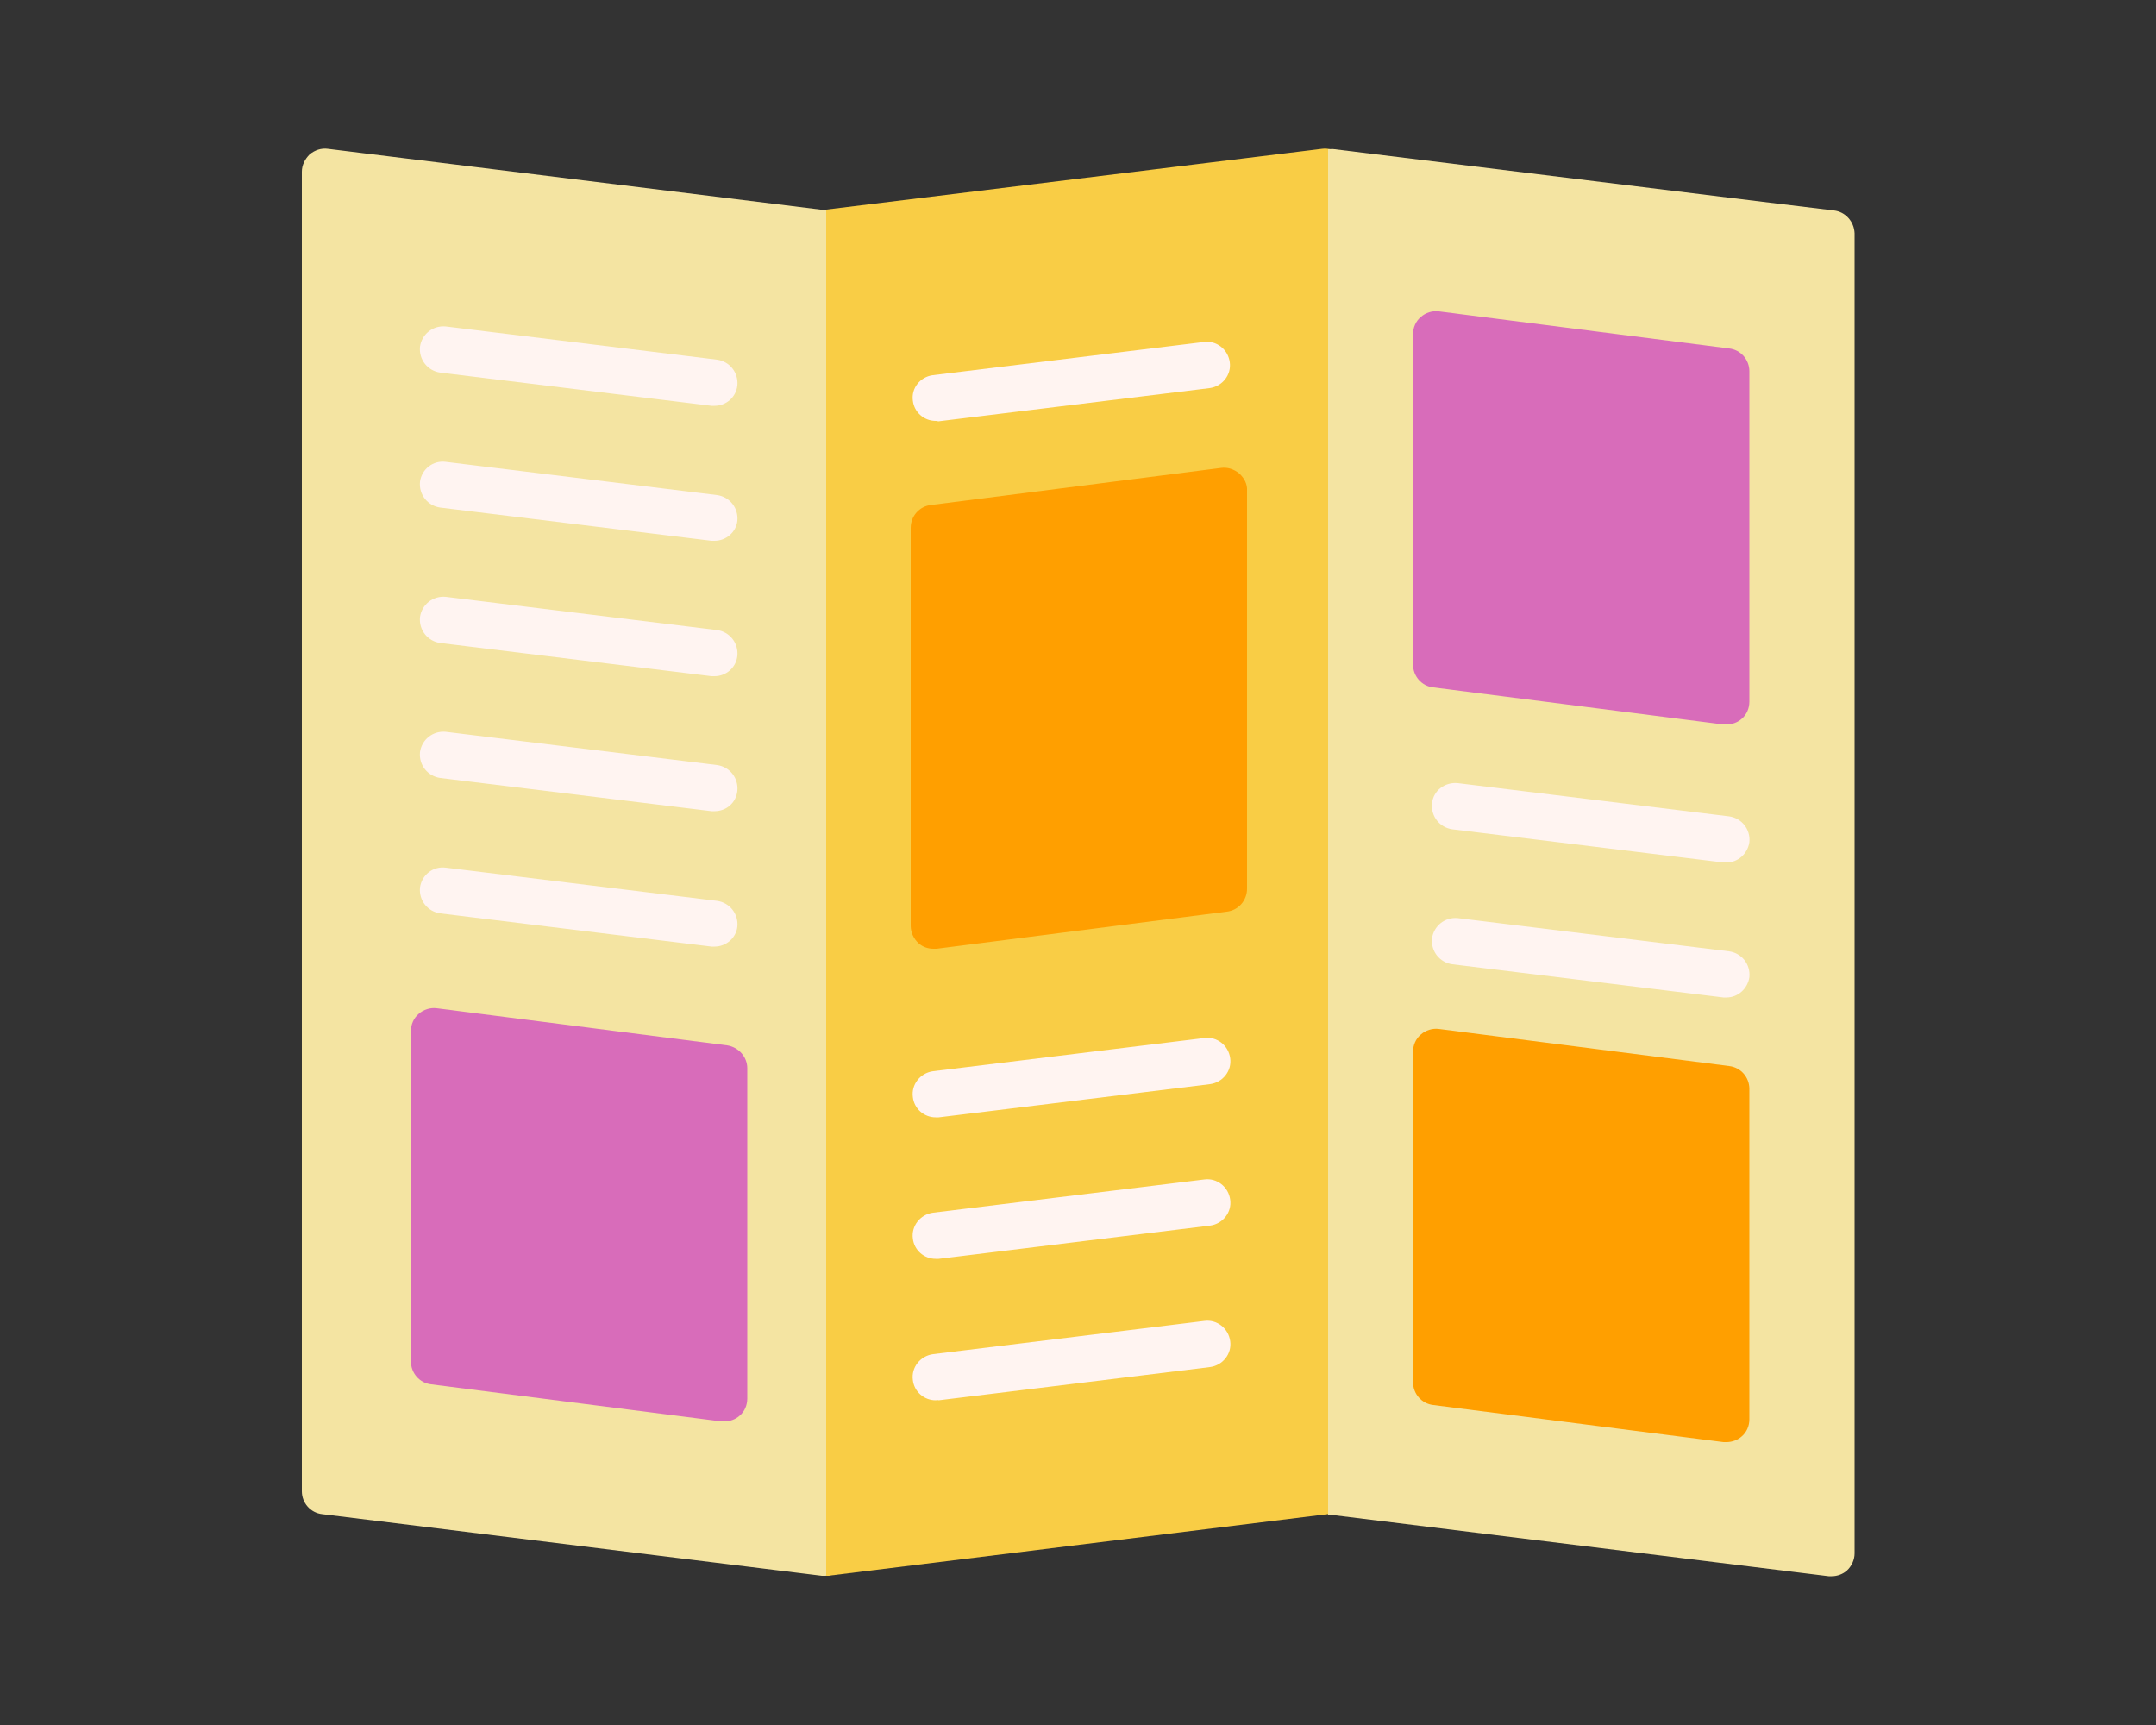 <?xml version="1.0" encoding="utf-8"?>
<!-- Generator: Adobe Illustrator 24.2.0, SVG Export Plug-In . SVG Version: 6.00 Build 0)  -->
<svg version="1.1" id="Layer_1" xmlns="http://www.w3.org/2000/svg" xmlns:xlink="http://www.w3.org/1999/xlink" x="0px" y="0px"
	 viewBox="0 0 50 40" enable-background="new 0 0 50 40" xml:space="preserve">
<rect x="0" y="0" width="50" height="40" fill="#333333" stroke="none"/>
<g>
	<g>
		<path fill="#F4E4A2" d="M19.19,4.88L7.6,3.45c-0.15-0.02-0.3,0.03-0.42,0.13C7.07,3.69,7,3.83,7,3.98v30.6
			c0,0.27,0.2,0.5,0.47,0.53l11.59,1.43c0.02,0,0.04,0,0.07,0c0.13,0,0.26-0.05,0.35-0.13c0.11-0.1,0.18-0.25,0.18-0.4V5.41
			C19.65,5.14,19.45,4.91,19.19,4.88L19.19,4.88z M19.19,4.88"/>
		<path fill="#F9CD45" d="M31.08,3.58c-0.11-0.1-0.27-0.15-0.42-0.13l-11.5,1.41v31.68c0.01,0,0.03,0,0.04,0l11.59-1.43
			c0.27-0.03,0.47-0.26,0.47-0.53V3.98C31.26,3.83,31.19,3.69,31.08,3.58L31.08,3.58z M31.08,3.58"/>
	</g>
	<path fill="#F4E4A2" d="M42.53,4.88l-1.65-0.2c0,0,0,0,0,0l-9.93-1.22c-0.05-0.01-0.1,0-0.15,0v31.66c0.01,0,0.01,0,0.02,0
		l11.59,1.43c0.02,0,0.04,0,0.07,0c0.13,0,0.26-0.05,0.35-0.13c0.11-0.1,0.18-0.25,0.18-0.4V5.41C43,5.14,42.8,4.91,42.53,4.88z"/>
	<path fill="#D86CBA" d="M16.86,24.24l-6.73-0.86c-0.15-0.02-0.31,0.03-0.42,0.13c-0.12,0.1-0.18,0.25-0.18,0.4v7.66
		c0,0.27,0.2,0.5,0.47,0.53l6.73,0.86c0.02,0,0.05,0,0.07,0c0.13,0,0.26-0.05,0.35-0.13c0.12-0.1,0.18-0.25,0.18-0.4v-7.66
		C17.33,24.51,17.13,24.28,16.86,24.24L16.86,24.24z M16.86,24.24"/>
	<path fill="#D86CBA" d="M40.1,8.08l-6.73-0.86c-0.15-0.02-0.31,0.03-0.42,0.13c-0.12,0.1-0.18,0.25-0.18,0.4v7.66
		c0,0.27,0.2,0.5,0.47,0.53l6.73,0.86c0.02,0,0.05,0,0.07,0c0.13,0,0.26-0.05,0.35-0.13c0.12-0.1,0.18-0.25,0.18-0.4V8.61
		C40.57,8.34,40.37,8.11,40.1,8.08L40.1,8.08z M40.1,8.08"/>
	<path fill="#FF9F00" d="M40.1,24.72l-6.73-0.86c-0.15-0.02-0.31,0.03-0.42,0.13c-0.12,0.1-0.18,0.25-0.18,0.4v7.66
		c0,0.27,0.2,0.5,0.47,0.53l6.73,0.86c0.02,0,0.05,0,0.07,0c0.13,0,0.26-0.05,0.35-0.13c0.12-0.1,0.18-0.25,0.18-0.4v-7.66
		C40.57,24.98,40.37,24.75,40.1,24.72L40.1,24.72z M40.1,24.72"/>
	<path fill="#FF9F00" d="M28.74,10.98c-0.12-0.1-0.27-0.15-0.42-0.13l-6.73,0.86c-0.27,0.03-0.47,0.26-0.47,0.53v9.23
		c0,0.15,0.07,0.3,0.18,0.4c0.1,0.09,0.22,0.13,0.35,0.13c0.02,0,0.05,0,0.07,0l6.73-0.86c0.27-0.03,0.47-0.26,0.47-0.53v-9.23
		C28.93,11.23,28.86,11.09,28.74,10.98L28.74,10.98z M28.74,10.98"/>
	<path fill="#FFF4F1" d="M16.57,9.41c-0.02,0-0.04,0-0.07,0l-6.29-0.77c-0.29-0.04-0.5-0.3-0.47-0.6c0.04-0.29,0.3-0.5,0.6-0.47
		l6.29,0.77c0.29,0.04,0.5,0.3,0.47,0.6C17.07,9.21,16.84,9.41,16.57,9.41L16.57,9.41z M16.57,9.41"/>
	<path fill="#FFF4F1" d="M21.7,9.76c-0.27,0-0.5-0.2-0.53-0.47C21.13,9,21.34,8.74,21.63,8.7l6.29-0.77
		c0.29-0.04,0.56,0.17,0.6,0.47c0.04,0.29-0.17,0.56-0.47,0.6l-6.29,0.77C21.74,9.76,21.72,9.76,21.7,9.76L21.7,9.76z M21.7,9.76"/>
	<path fill="#FFF4F1" d="M21.7,25.91c-0.27,0-0.5-0.2-0.53-0.47c-0.04-0.29,0.17-0.56,0.47-0.6l6.29-0.77
		c0.29-0.04,0.56,0.17,0.6,0.47c0.04,0.29-0.17,0.56-0.47,0.6l-6.29,0.77C21.74,25.91,21.72,25.91,21.7,25.91L21.7,25.91z
		 M21.7,25.91"/>
	<path fill="#FFF4F1" d="M21.7,29.19c-0.27,0-0.5-0.2-0.53-0.47c-0.04-0.29,0.17-0.56,0.47-0.6l6.29-0.77
		c0.29-0.04,0.56,0.17,0.6,0.47c0.04,0.29-0.17,0.56-0.47,0.6l-6.29,0.77C21.74,29.19,21.72,29.19,21.7,29.19L21.7,29.19z
		 M21.7,29.19"/>
	<path fill="#FFF4F1" d="M21.7,32.47c-0.27,0-0.5-0.2-0.53-0.47c-0.04-0.29,0.17-0.56,0.47-0.6l6.29-0.77
		c0.29-0.04,0.56,0.17,0.6,0.47c0.04,0.29-0.17,0.56-0.47,0.6l-6.29,0.77C21.74,32.46,21.72,32.47,21.7,32.47L21.7,32.47z
		 M21.7,32.47"/>
	<path fill="#FFF4F1" d="M16.57,12.54c-0.02,0-0.04,0-0.07,0l-6.29-0.77c-0.29-0.04-0.5-0.3-0.47-0.6c0.04-0.29,0.3-0.5,0.6-0.46
		l6.29,0.77c0.29,0.04,0.5,0.3,0.47,0.6C17.07,12.34,16.84,12.54,16.57,12.54L16.57,12.54z M16.57,12.54"/>
	<path fill="#FFF4F1" d="M40.04,20c-0.02,0-0.04,0-0.07,0l-6.29-0.77c-0.29-0.04-0.5-0.3-0.47-0.6s0.3-0.5,0.6-0.47l6.29,0.77
		c0.29,0.04,0.5,0.3,0.47,0.6C40.53,19.8,40.3,20,40.04,20L40.04,20z M40.04,20"/>
	<path fill="#FFF4F1" d="M40.04,23.13c-0.02,0-0.04,0-0.07,0l-6.29-0.77c-0.29-0.04-0.5-0.3-0.47-0.6c0.04-0.29,0.3-0.5,0.6-0.47
		l6.29,0.77c0.29,0.04,0.5,0.3,0.47,0.6C40.53,22.93,40.3,23.13,40.04,23.13L40.04,23.13z M40.04,23.13"/>
	<path fill="#FFF4F1" d="M16.57,15.68c-0.02,0-0.04,0-0.07,0l-6.29-0.77c-0.29-0.04-0.5-0.3-0.47-0.6c0.04-0.29,0.3-0.5,0.6-0.47
		l6.29,0.77c0.29,0.04,0.5,0.3,0.47,0.6C17.07,15.48,16.84,15.68,16.57,15.68L16.57,15.68z M16.57,15.68"/>
	<path fill="#FFF4F1" d="M16.57,18.81c-0.02,0-0.04,0-0.07,0l-6.29-0.77c-0.29-0.04-0.5-0.3-0.47-0.6c0.04-0.29,0.3-0.5,0.6-0.47
		l6.29,0.77c0.29,0.04,0.5,0.3,0.47,0.6C17.07,18.62,16.84,18.81,16.57,18.81L16.57,18.81z M16.57,18.81"/>
	<path fill="#FFF4F1" d="M16.57,21.95c-0.02,0-0.04,0-0.07,0l-6.29-0.77c-0.29-0.04-0.5-0.3-0.47-0.6c0.04-0.29,0.3-0.5,0.6-0.46
		l6.29,0.77c0.29,0.04,0.5,0.3,0.47,0.6C17.07,21.75,16.84,21.95,16.57,21.95L16.57,21.95z M16.57,21.95"/>
</g>
</svg>
